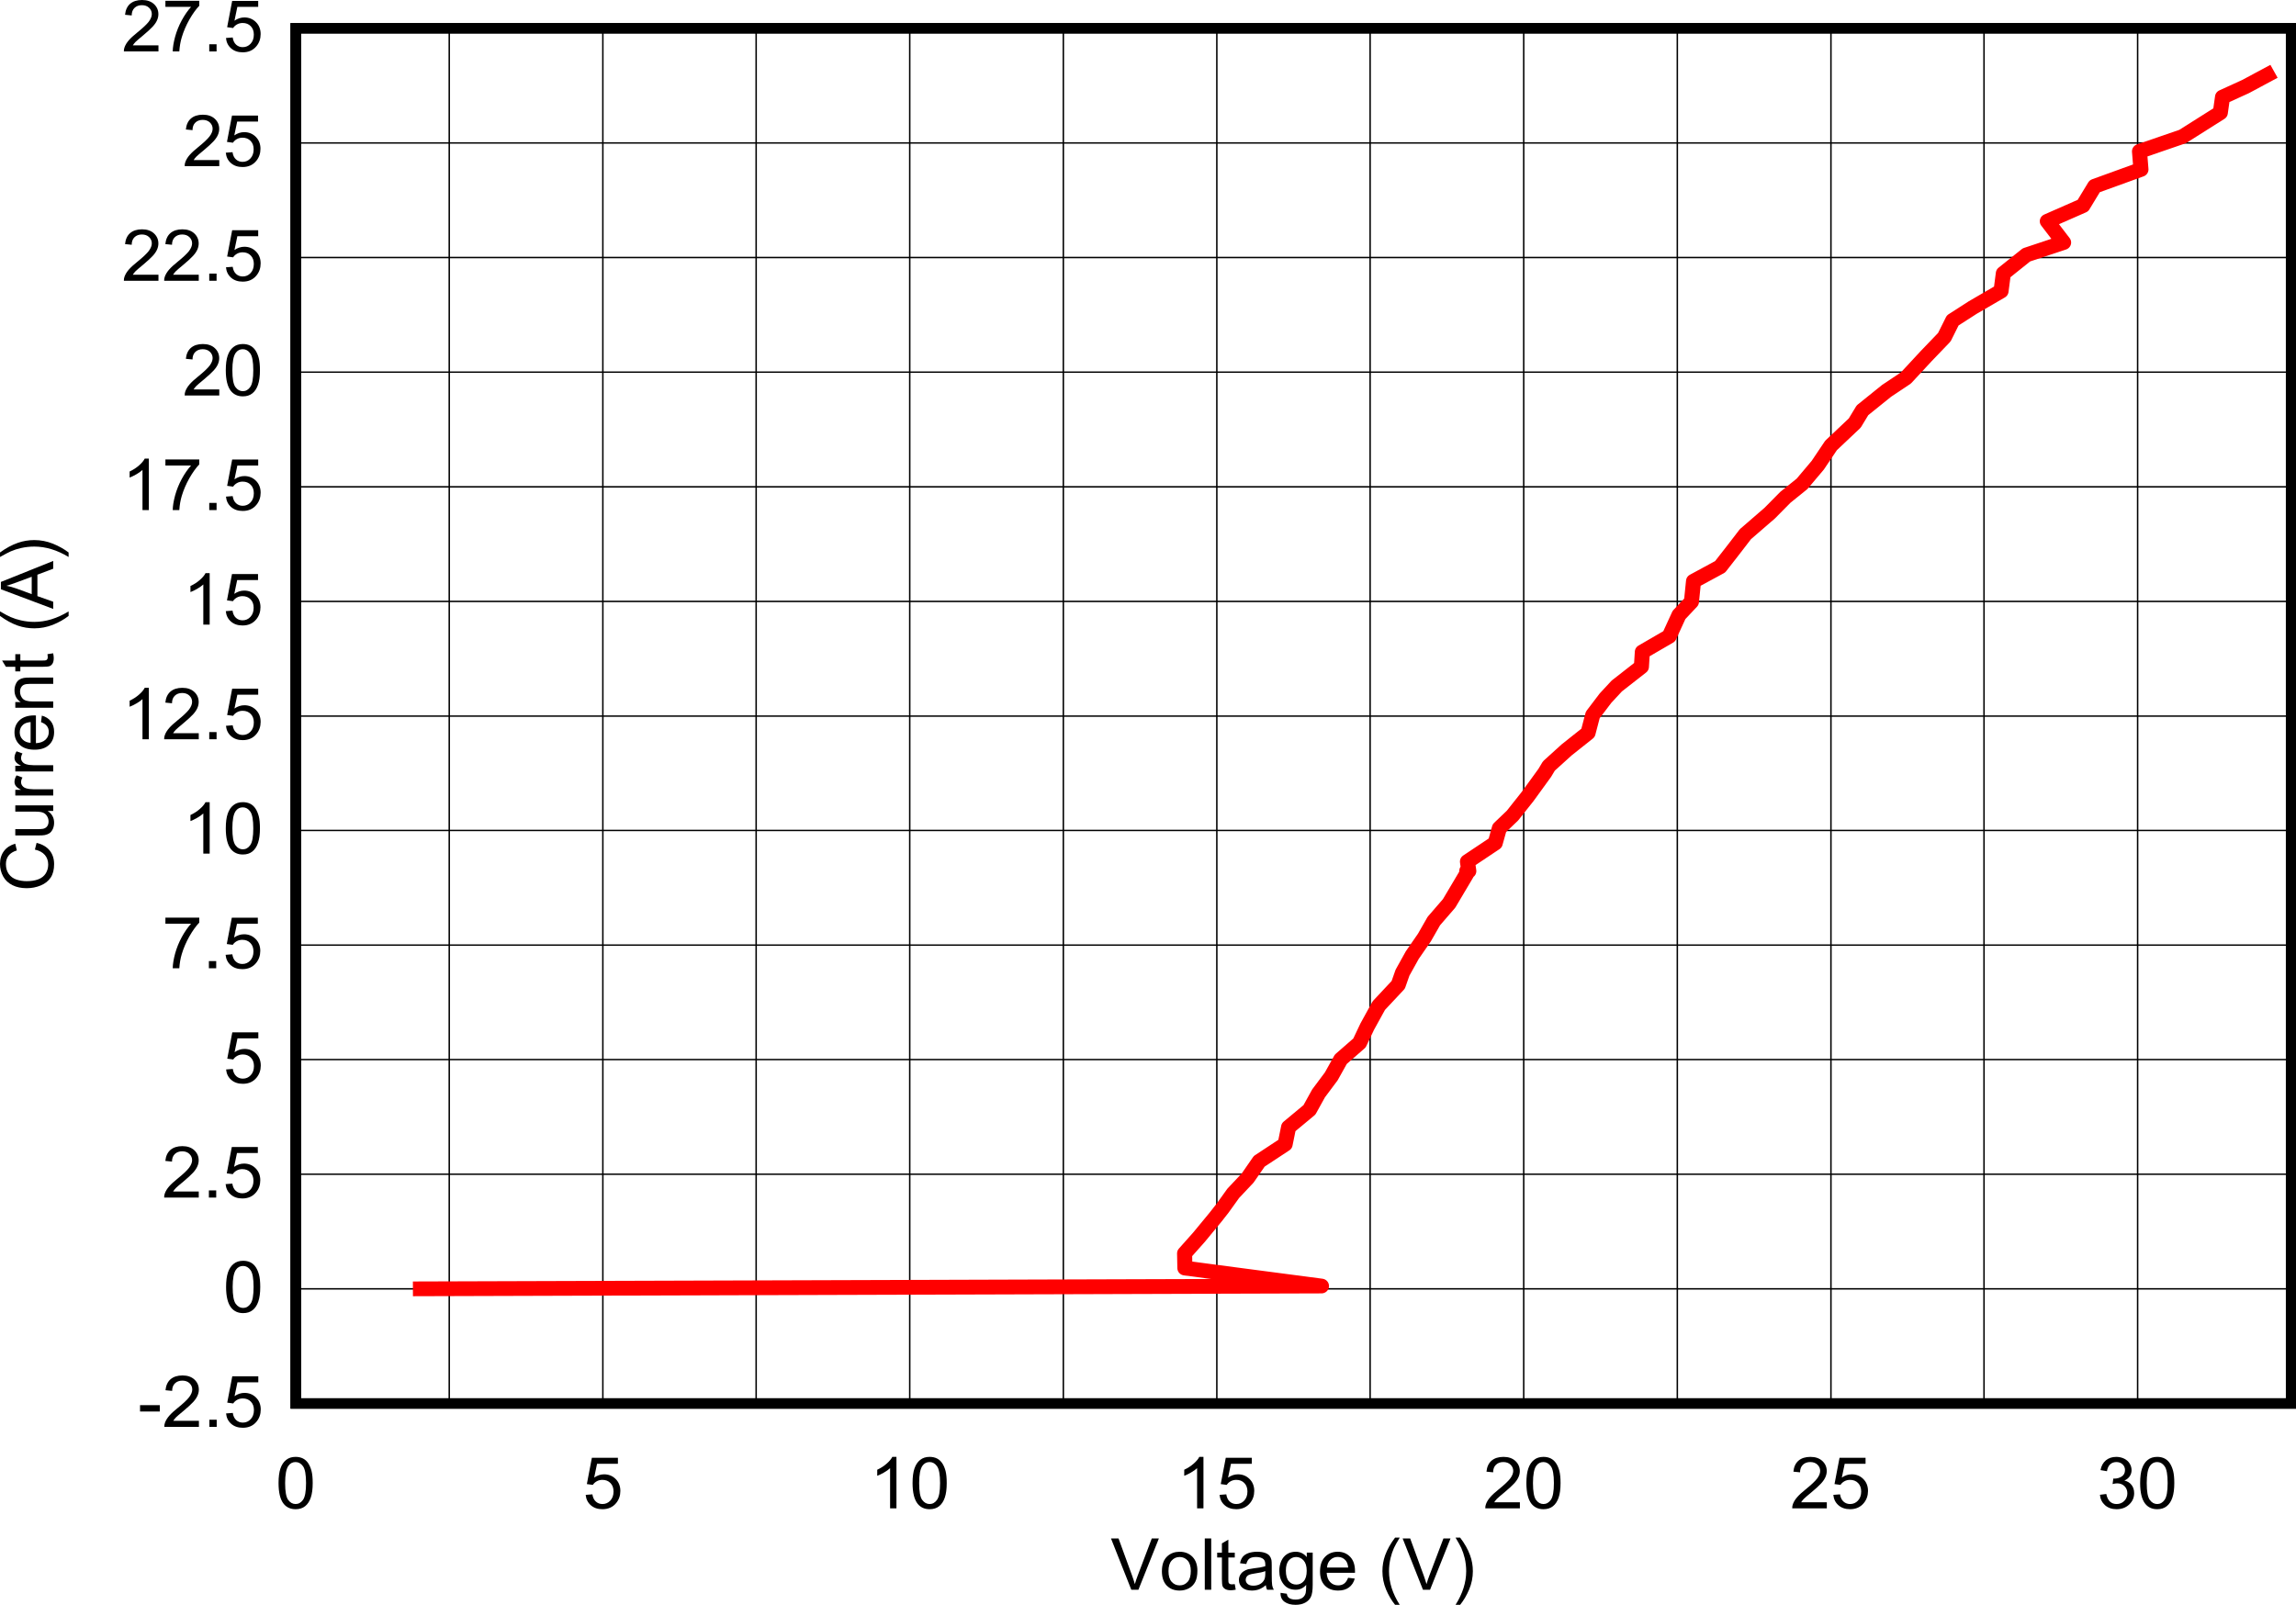 <?xml version="1.0" encoding="UTF-8" standalone="no"?>
<svg
   xmlns:dc="http://purl.org/dc/elements/1.1/"
   xmlns:cc="http://creativecommons.org/ns#"
   xmlns:rdf="http://www.w3.org/1999/02/22-rdf-syntax-ns#"
   xmlns:svg="http://www.w3.org/2000/svg"
   xmlns="http://www.w3.org/2000/svg"
   xmlns:xlink="http://www.w3.org/1999/xlink"
   xmlns:sodipodi="http://sodipodi.sourceforge.net/DTD/sodipodi-0.dtd"
   xmlns:inkscape="http://www.inkscape.org/namespaces/inkscape"
   sodipodi:docname="Plot3.pdf"
   id="svg357"
   version="1.2"
   viewBox="0 0 485.272 339.265"
   height="339.265pt"
   width="485.272pt">
  <sodipodi:namedview
     id="namedview359"
     inkscape:window-height="480"
     inkscape:window-width="640"
     inkscape:pageshadow="2"
     inkscape:pageopacity="0"
     guidetolerance="10"
     gridtolerance="10"
     objecttolerance="10"
     borderopacity="1"
     bordercolor="#666666"
     pagecolor="#ffffff" />
  <defs
     id="defs94">
    <g
       id="g92">
      <symbol
         id="glyph0-0"
         overflow="visible">
        <path
           inkscape:connector-curvature="0"
           id="path2"
           d="M 1.938,0 V -9.469 H 9.656 V 0 Z m 0.234,-0.234 h 7.25 V -9.219 h -7.25 z m 0,0"
           style="stroke:none" />
      </symbol>
      <symbol
         id="glyph0-1"
         overflow="visible">
        <path
           inkscape:connector-curvature="0"
           id="path5"
           d="M 4.359,0 0.062,-10.844 h 1.594 l 2.875,7.875 c 0.227,0.637 0.422,1.23 0.578,1.781 0.164,-0.59 0.363,-1.188 0.594,-1.781 l 2.984,-7.875 h 1.5 L 5.859,0 Z m 0,0"
           style="stroke:none" />
      </symbol>
      <symbol
         id="glyph0-2"
         overflow="visible">
        <path
           inkscape:connector-curvature="0"
           id="path8"
           d="m 0.516,-3.922 c 0,-1.457 0.41,-2.535 1.234,-3.234 0.684,-0.582 1.523,-0.875 2.516,-0.875 1.102,0 2.004,0.355 2.703,1.062 0.695,0.711 1.047,1.691 1.047,2.938 0,1.012 -0.16,1.809 -0.469,2.391 -0.305,0.574 -0.754,1.023 -1.344,1.344 -0.594,0.309 -1.242,0.469 -1.938,0.469 -1.117,0 -2.023,-0.348 -2.719,-1.047 -0.688,-0.707 -1.031,-1.723 -1.031,-3.047 z m 1.391,0 c 0,1 0.223,1.754 0.672,2.25 0.445,0.5 1.008,0.75 1.688,0.75 0.676,0 1.238,-0.25 1.688,-0.75 C 6.398,-2.168 6.625,-2.938 6.625,-3.969 c 0,-0.965 -0.227,-1.703 -0.672,-2.203 -0.449,-0.496 -1.012,-0.75 -1.688,-0.75 -0.68,0 -1.242,0.254 -1.688,0.75 -0.449,0.492 -0.672,1.242 -0.672,2.25 z m 0,0"
           style="stroke:none" />
      </symbol>
      <symbol
         id="glyph0-3"
         overflow="visible">
        <path
           inkscape:connector-curvature="0"
           id="path11"
           d="M 0.984,0 V -10.844 H 2.344 V 0 Z m 0,0"
           style="stroke:none" />
      </symbol>
      <symbol
         id="glyph0-4"
         overflow="visible">
        <path
           inkscape:connector-curvature="0"
           id="path14"
           d="M 3.984,-1.188 4.188,-0.016 c -0.387,0.082 -0.73,0.125 -1.031,0.125 C 2.664,0.109 2.277,0.027 2,-0.125 1.727,-0.277 1.535,-0.477 1.422,-0.719 1.316,-0.965 1.266,-1.492 1.266,-2.297 V -6.812 h -1 v -1.031 h 1 V -9.797 L 2.625,-10.594 v 2.75 H 3.984 V -6.812 H 2.625 v 4.594 c 0,0.375 0.02,0.621 0.062,0.734 0.051,0.105 0.129,0.191 0.234,0.25 0.113,0.062 0.27,0.094 0.469,0.094 0.145,0 0.344,-0.016 0.594,-0.047 z m 0,0"
           style="stroke:none" />
      </symbol>
      <symbol
         id="glyph0-5"
         overflow="visible">
        <path
           inkscape:connector-curvature="0"
           id="path17"
           d="m 6.25,-0.969 c -0.5,0.418 -0.988,0.715 -1.453,0.891 -0.469,0.164 -0.973,0.25 -1.5,0.25 -0.875,0 -1.555,-0.207 -2.031,-0.625 C 0.797,-0.879 0.562,-1.414 0.562,-2.062 c 0,-0.383 0.086,-0.734 0.266,-1.047 C 1.004,-3.43 1.238,-3.688 1.531,-3.875 1.82,-4.07 2.145,-4.223 2.5,-4.328 2.77,-4.387 3.176,-4.457 3.719,-4.531 c 1.09,-0.121 1.898,-0.273 2.422,-0.453 0,-0.176 0,-0.289 0,-0.344 C 6.141,-5.867 6.008,-6.25 5.75,-6.469 5.406,-6.77 4.887,-6.922 4.203,-6.922 c -0.637,0 -1.105,0.113 -1.406,0.328 C 2.492,-6.375 2.27,-5.988 2.125,-5.438 L 0.797,-5.609 C 0.91,-6.168 1.102,-6.617 1.375,-6.953 1.652,-7.293 2.055,-7.562 2.578,-7.75 3.105,-7.934 3.719,-8.031 4.406,-8.031 c 0.684,0 1.242,0.082 1.672,0.234 0.426,0.156 0.738,0.355 0.938,0.594 0.195,0.242 0.336,0.543 0.422,0.906 C 7.477,-6.066 7.5,-5.652 7.5,-5.062 v 1.766 c 0,1.242 0.031,2.027 0.094,2.359 C 7.652,-0.613 7.77,-0.301 7.938,0 H 6.516 C 6.379,-0.27 6.289,-0.594 6.25,-0.969 Z M 6.141,-3.938 c -0.5,0.199 -1.242,0.367 -2.219,0.5 -0.562,0.086 -0.961,0.176 -1.188,0.266 -0.23,0.094 -0.414,0.242 -0.547,0.438 -0.125,0.188 -0.188,0.398 -0.188,0.625 0,0.355 0.133,0.652 0.406,0.891 0.277,0.242 0.688,0.359 1.219,0.359 0.52,0 0.984,-0.109 1.391,-0.328 0.402,-0.227 0.707,-0.539 0.906,-0.938 0.145,-0.301 0.219,-0.742 0.219,-1.328 z m 0,0"
           style="stroke:none" />
      </symbol>
      <symbol
         id="glyph0-6"
         overflow="visible">
        <path
           inkscape:connector-curvature="0"
           id="path20"
           d="m 0.766,0.656 1.328,0.188 c 0.051,0.395 0.203,0.688 0.453,0.875 0.34,0.238 0.805,0.359 1.391,0.359 0.621,0 1.109,-0.129 1.453,-0.375 C 5.73,1.461 5.961,1.121 6.078,0.688 6.148,0.414 6.188,-0.156 6.188,-1.031 5.594,-0.344 4.852,0 3.969,0 2.863,0 2.008,-0.391 1.406,-1.172 0.801,-1.949 0.5,-2.883 0.5,-3.969 c 0,-0.746 0.133,-1.441 0.406,-2.078 0.277,-0.633 0.68,-1.125 1.203,-1.469 0.527,-0.34 1.148,-0.516 1.859,-0.516 0.945,0 1.727,0.379 2.344,1.125 v -0.938 h 1.25 v 6.781 c 0,1.215 -0.133,2.082 -0.391,2.594 C 6.922,2.039 6.52,2.441 5.969,2.734 5.414,3.035 4.738,3.188 3.938,3.188 2.977,3.188 2.199,2.973 1.609,2.547 1.023,2.129 0.742,1.496 0.766,0.656 Z m 1.125,-4.719 c 0,1.031 0.207,1.789 0.625,2.266 0.414,0.469 0.941,0.703 1.578,0.703 0.621,0 1.145,-0.234 1.562,-0.703 0.426,-0.477 0.641,-1.219 0.641,-2.219 0,-0.965 -0.223,-1.691 -0.656,-2.172 -0.438,-0.488 -0.965,-0.734 -1.578,-0.734 -0.605,0 -1.121,0.242 -1.547,0.719 -0.418,0.48 -0.625,1.195 -0.625,2.141 z m 0,0"
           style="stroke:none" />
      </symbol>
      <symbol
         id="glyph0-7"
         overflow="visible">
        <path
           inkscape:connector-curvature="0"
           id="path23"
           d="m 6.5,-2.531 1.406,0.172 c -0.219,0.805 -0.633,1.43 -1.234,1.875 -0.594,0.438 -1.355,0.656 -2.281,0.656 -1.18,0 -2.113,-0.348 -2.797,-1.047 -0.688,-0.707 -1.031,-1.703 -1.031,-2.984 0,-1.32 0.348,-2.348 1.047,-3.078 0.695,-0.727 1.598,-1.094 2.703,-1.094 1.07,0 1.945,0.363 2.625,1.078 0.676,0.711 1.016,1.715 1.016,3.016 0,0.074 0,0.195 0,0.359 H 1.969 c 0.051,0.855 0.301,1.512 0.75,1.969 0.445,0.461 1.004,0.688 1.672,0.688 0.496,0 0.922,-0.125 1.266,-0.375 C 6.008,-1.555 6.289,-1.969 6.5,-2.531 Z M 2.047,-4.688 h 4.469 C 6.453,-5.34 6.277,-5.836 6,-6.172 5.57,-6.68 5.012,-6.938 4.328,-6.938 c -0.625,0 -1.152,0.211 -1.578,0.625 -0.43,0.406 -0.664,0.949 -0.703,1.625 z m 0,0"
           style="stroke:none" />
      </symbol>
      <symbol
         id="glyph0-8"
         overflow="visible">
        <path
           inkscape:connector-curvature="0"
           id="path26"
           d=""
           style="stroke:none" />
      </symbol>
      <symbol
         id="glyph0-9"
         overflow="visible">
        <path
           inkscape:connector-curvature="0"
           id="path29"
           d="M 3.609,3.188 C 2.859,2.258 2.223,1.176 1.703,-0.062 1.191,-1.301 0.938,-2.586 0.938,-3.922 c 0,-1.176 0.191,-2.301 0.578,-3.375 0.457,-1.246 1.156,-2.488 2.094,-3.719 H 4.594 c -0.617,1.023 -1.023,1.754 -1.219,2.188 -0.305,0.68 -0.543,1.387 -0.719,2.125 -0.219,0.93 -0.328,1.855 -0.328,2.781 0,2.375 0.754,4.742 2.266,7.109 z m 0,0"
           style="stroke:none" />
      </symbol>
      <symbol
         id="glyph0-10"
         overflow="visible">
        <path
           inkscape:connector-curvature="0"
           id="path32"
           d="M 1.906,3.188 H 0.938 c 1.496,-2.367 2.25,-4.734 2.25,-7.109 0,-0.926 -0.105,-1.844 -0.312,-2.75 C 2.695,-7.41 2.457,-8.125 2.156,-8.812 1.957,-9.246 1.551,-9.984 0.938,-11.016 h 0.969 c 0.945,1.23 1.645,2.473 2.094,3.719 0.395,1.074 0.594,2.199 0.594,3.375 0,1.336 -0.262,2.621 -0.781,3.859 -0.523,1.238 -1.16,2.32 -1.906,3.25 z m 0,0"
           style="stroke:none" />
      </symbol>
      <symbol
         id="glyph0-11"
         overflow="visible">
        <path
           inkscape:connector-curvature="0"
           id="path35"
           d="m 0.641,-5.344 c 0,-1.277 0.133,-2.312 0.406,-3.094 0.27,-0.777 0.672,-1.379 1.203,-1.797 0.527,-0.426 1.195,-0.641 2,-0.641 0.59,0 1.113,0.117 1.562,0.344 0.445,0.23 0.816,0.57 1.109,1.016 0.289,0.438 0.52,0.977 0.688,1.609 0.164,0.637 0.25,1.492 0.25,2.562 0,1.273 -0.137,2.301 -0.406,3.078 -0.262,0.781 -0.66,1.387 -1.188,1.812 C 5.734,-0.023 5.059,0.188 4.25,0.188 c -1.062,0 -1.902,-0.375 -2.516,-1.125 -0.73,-0.902 -1.094,-2.375 -1.094,-4.406 z m 1.391,0 c 0,1.781 0.211,2.973 0.641,3.562 0.426,0.586 0.953,0.875 1.578,0.875 0.621,0 1.145,-0.297 1.562,-0.891 0.426,-0.59 0.641,-1.773 0.641,-3.547 0,-1.777 -0.215,-2.961 -0.641,-3.547 C 5.395,-9.48 4.867,-9.781 4.234,-9.781 c -0.625,0 -1.129,0.262 -1.5,0.781 -0.469,0.656 -0.703,1.879 -0.703,3.656 z m 0,0"
           style="stroke:none" />
      </symbol>
      <symbol
         id="glyph0-12"
         overflow="visible">
        <path
           inkscape:connector-curvature="0"
           id="path38"
           d="M 0.641,-2.844 2.062,-2.953 c 0.102,0.68 0.348,1.191 0.734,1.531 0.383,0.344 0.848,0.516 1.391,0.516 0.652,0 1.207,-0.238 1.656,-0.719 0.457,-0.488 0.688,-1.133 0.688,-1.938 0,-0.746 -0.223,-1.344 -0.656,-1.781 -0.43,-0.445 -0.996,-0.672 -1.703,-0.672 -0.438,0 -0.836,0.102 -1.188,0.297 -0.355,0.199 -0.633,0.457 -0.828,0.766 L 0.891,-5.125 l 1.062,-5.562 h 5.5 v 1.266 H 3.047 L 2.438,-6.5 c 0.664,-0.457 1.363,-0.688 2.094,-0.688 0.965,0 1.781,0.332 2.438,0.984 0.664,0.656 1,1.504 1,2.531 0,0.98 -0.293,1.832 -0.875,2.547 -0.711,0.875 -1.68,1.312 -2.906,1.312 -1,0 -1.82,-0.273 -2.453,-0.828 C 1.098,-1.191 0.73,-1.926 0.641,-2.844 Z m 0,0"
           style="stroke:none" />
      </symbol>
      <symbol
         id="glyph0-13"
         overflow="visible">
        <path
           inkscape:connector-curvature="0"
           id="path41"
           d="M 5.75,0 H 4.406 V -8.484 C 4.07,-8.172 3.637,-7.863 3.109,-7.562 2.578,-7.258 2.102,-7.027 1.688,-6.875 V -8.156 C 2.445,-8.508 3.109,-8.938 3.672,-9.438 4.242,-9.934 4.645,-10.414 4.875,-10.875 H 5.75 Z m 0,0"
           style="stroke:none" />
      </symbol>
      <symbol
         id="glyph0-14"
         overflow="visible">
        <path
           inkscape:connector-curvature="0"
           id="path44"
           d="M 7.781,-1.281 V 0 H 0.469 C 0.457,-0.32 0.508,-0.629 0.625,-0.922 0.809,-1.41 1.109,-1.891 1.516,-2.359 1.93,-2.836 2.523,-3.383 3.297,-4 4.492,-4.965 5.305,-5.734 5.734,-6.297 6.16,-6.867 6.375,-7.406 6.375,-7.906 6.375,-8.426 6.18,-8.867 5.797,-9.234 5.41,-9.598 4.902,-9.781 4.281,-9.781 c -0.648,0 -1.168,0.195 -1.562,0.578 C 2.32,-8.816 2.125,-8.285 2.125,-7.609 L 0.719,-7.75 C 0.82,-8.77 1.18,-9.547 1.797,-10.078 2.418,-10.605 3.258,-10.875 4.312,-10.875 c 1.059,0 1.898,0.289 2.516,0.859 0.621,0.574 0.938,1.289 0.938,2.141 0,0.438 -0.098,0.867 -0.281,1.281 -0.18,0.418 -0.48,0.863 -0.906,1.328 C 6.16,-4.805 5.465,-4.168 4.5,-3.359 3.688,-2.691 3.16,-2.238 2.922,-2 c -0.23,0.242 -0.418,0.48 -0.562,0.719 z m 0,0"
           style="stroke:none" />
      </symbol>
      <symbol
         id="glyph0-15"
         overflow="visible">
        <path
           inkscape:connector-curvature="0"
           id="path47"
           d="M 0.656,-2.859 2,-3.031 c 0.152,0.75 0.422,1.293 0.797,1.625 0.371,0.336 0.832,0.5 1.375,0.5 0.633,0 1.172,-0.211 1.609,-0.641 0.445,-0.434 0.672,-0.977 0.672,-1.625 0,-0.613 -0.207,-1.117 -0.609,-1.516 -0.406,-0.395 -0.93,-0.594 -1.562,-0.594 -0.25,0 -0.57,0.055 -0.953,0.156 l 0.156,-1.172 c 0.082,0.012 0.156,0.016 0.219,0.016 0.57,0 1.086,-0.145 1.547,-0.438 0.465,-0.301 0.703,-0.758 0.703,-1.375 0,-0.488 -0.176,-0.891 -0.516,-1.203 C 5.102,-9.617 4.668,-9.781 4.141,-9.781 c -0.531,0 -0.977,0.164 -1.328,0.484 -0.344,0.324 -0.57,0.809 -0.672,1.453 L 0.781,-8.078 c 0.164,-0.883 0.539,-1.57 1.125,-2.062 0.59,-0.488 1.328,-0.734 2.203,-0.734 0.602,0 1.16,0.129 1.672,0.375 0.508,0.25 0.895,0.598 1.156,1.031 0.27,0.438 0.406,0.91 0.406,1.406 0,0.469 -0.133,0.898 -0.391,1.281 -0.25,0.387 -0.629,0.691 -1.125,0.906 0.652,0.156 1.16,0.473 1.516,0.938 0.363,0.461 0.547,1.039 0.547,1.734 0,0.949 -0.355,1.754 -1.062,2.406 C 6.129,-0.141 5.242,0.188 4.172,0.188 3.191,0.188 2.379,-0.094 1.734,-0.656 1.098,-1.227 0.738,-1.961 0.656,-2.859 Z m 0,0"
           style="stroke:none" />
      </symbol>
      <symbol
         id="glyph0-16"
         overflow="visible">
        <path
           inkscape:connector-curvature="0"
           id="path50"
           d="M 0.484,-3.25 V -4.594 H 4.656 V -3.25 Z m 0,0"
           style="stroke:none" />
      </symbol>
      <symbol
         id="glyph0-17"
         overflow="visible">
        <path
           inkscape:connector-curvature="0"
           id="path53"
           d="M 1.406,0 V -1.516 H 2.953 V 0 Z m 0,0"
           style="stroke:none" />
      </symbol>
      <symbol
         id="glyph0-18"
         overflow="visible">
        <path
           inkscape:connector-curvature="0"
           id="path56"
           d="m 0.734,-9.422 v -1.281 h 7.156 v 1.047 c -0.699,0.73 -1.398,1.707 -2.094,2.922 -0.688,1.219 -1.227,2.473 -1.609,3.75 C 3.914,-2.078 3.742,-1.082 3.672,0 H 2.281 c 0.008,-0.852 0.176,-1.883 0.5,-3.094 0.332,-1.207 0.801,-2.367 1.406,-3.484 0.613,-1.121 1.27,-2.07 1.969,-2.844 z m 0,0"
           style="stroke:none" />
      </symbol>
      <symbol
         id="glyph1-0"
         overflow="visible">
        <path
           inkscape:connector-curvature="0"
           id="path59"
           d="M 0,-1.891 H -9.656 V -9.469 H 0 Z M -0.234,-2.125 v -7.094 h -9.188 V -2.125 Z m 0,0"
           style="stroke:none" />
      </symbol>
      <symbol
         id="glyph1-1"
         overflow="visible">
        <path
           inkscape:connector-curvature="0"
           id="path62"
           d="m -3.875,-8.906 0.359,-1.422 c 1.211,0.293 2.133,0.832 2.766,1.609 0.625,0.781 0.938,1.742 0.938,2.875 0,1.168 -0.238,2.117 -0.719,2.844 -0.488,0.73 -1.191,1.289 -2.109,1.672 C -3.566,-0.941 -4.555,-0.75 -5.609,-0.75 -6.762,-0.75 -7.77,-0.961 -8.625,-1.391 -9.488,-1.824 -10.141,-2.441 -10.578,-3.234 -11.023,-4.035 -11.25,-4.914 -11.25,-5.875 c 0,-1.082 0.285,-1.992 0.844,-2.734 0.562,-0.738 1.355,-1.254 2.375,-1.547 l 0.344,1.422 c -0.801,0.25 -1.383,0.617 -1.75,1.094 C -9.809,-7.16 -10,-6.559 -10,-5.844 c 0,0.836 0.207,1.535 0.609,2.094 0.406,0.562 0.957,0.961 1.641,1.188 0.688,0.219 1.398,0.328 2.125,0.328 0.949,0 1.773,-0.129 2.469,-0.391 0.699,-0.27 1.227,-0.688 1.578,-1.25 0.344,-0.57 0.516,-1.191 0.516,-1.859 0,-0.801 -0.234,-1.477 -0.703,-2.031 C -2.242,-8.324 -2.945,-8.707 -3.875,-8.906 Z m 0,0"
           style="stroke:none" />
      </symbol>
      <symbol
         id="glyph1-2"
         overflow="visible">
        <path
           inkscape:connector-curvature="0"
           id="path65"
           d="m 0,-6.141 h -1.172 c 0.906,0.605 1.359,1.434 1.359,2.484 0,0.469 -0.09,0.91 -0.266,1.312 -0.184,0.398 -0.414,0.695 -0.688,0.891 -0.277,0.188 -0.617,0.324 -1.016,0.406 -0.27,0.055 -0.691,0.078 -1.266,0.078 h -4.969 V -2.297 H -3.562 c 0.711,0 1.184,-0.023 1.422,-0.078 0.367,-0.082 0.652,-0.258 0.859,-0.531 0.199,-0.27 0.297,-0.609 0.297,-1.016 0,-0.395 -0.102,-0.766 -0.312,-1.109 -0.207,-0.352 -0.488,-0.602 -0.844,-0.75 C -2.504,-5.926 -3.031,-6 -3.719,-6 H -8.016 V -7.328 H 0 Z m 0,0"
           style="stroke:none" />
      </symbol>
      <symbol
         id="glyph1-3"
         overflow="visible">
        <path
           inkscape:connector-curvature="0"
           id="path68"
           d="M 0,-0.984 H -8.016 V -2.188 h 1.219 c -0.57,-0.301 -0.945,-0.582 -1.125,-0.844 C -8.098,-3.289 -8.188,-3.57 -8.188,-3.875 c 0,-0.445 0.148,-0.906 0.438,-1.375 l 1.25,0.453 c -0.195,0.336 -0.297,0.664 -0.297,0.984 0,0.293 0.098,0.555 0.281,0.781 0.18,0.23 0.426,0.398 0.734,0.5 0.48,0.148 1.012,0.219 1.594,0.219 H 0 Z m 0,0"
           style="stroke:none" />
      </symbol>
      <symbol
         id="glyph1-4"
         overflow="visible">
        <path
           inkscape:connector-curvature="0"
           id="path71"
           d="M -2.578,-6.375 -2.406,-7.75 c 0.824,0.219 1.465,0.629 1.922,1.219 0.449,0.586 0.672,1.332 0.672,2.234 0,1.148 -0.359,2.059 -1.078,2.734 -0.727,0.68 -1.742,1.016 -3.047,1.016 -1.34,0 -2.383,-0.336 -3.125,-1.016 -0.746,-0.684 -1.125,-1.57 -1.125,-2.656 0,-1.051 0.367,-1.91 1.094,-2.578 0.73,-0.664 1.758,-1 3.078,-1 0.074,0 0.195,0.008 0.359,0.016 v 5.859 c 0.875,-0.051 1.551,-0.297 2.016,-0.734 0.469,-0.434 0.703,-0.984 0.703,-1.641 0,-0.488 -0.129,-0.906 -0.391,-1.25 -0.258,-0.34 -0.676,-0.617 -1.25,-0.828 z M -4.781,-2 v -4.391 c -0.664,0.062 -1.172,0.23 -1.516,0.5 -0.52,0.43 -0.781,0.98 -0.781,1.656 0,0.617 0.211,1.133 0.625,1.547 0.418,0.418 0.977,0.648 1.672,0.688 z m 0,0"
           style="stroke:none" />
      </symbol>
      <symbol
         id="glyph1-5"
         overflow="visible">
        <path
           inkscape:connector-curvature="0"
           id="path74"
           d="M 0,-1 H -8.016 V -2.203 H -6.875 c -0.871,-0.57 -1.312,-1.398 -1.312,-2.484 0,-0.477 0.09,-0.914 0.266,-1.312 0.168,-0.395 0.395,-0.691 0.672,-0.891 0.281,-0.195 0.617,-0.332 1,-0.406 C -6,-7.348 -5.555,-7.375 -4.922,-7.375 H 0 v 1.328 h -4.875 c -0.551,0 -0.961,0.055 -1.234,0.156 -0.277,0.105 -0.5,0.289 -0.656,0.547 -0.164,0.262 -0.25,0.574 -0.25,0.938 0,0.562 0.184,1.055 0.547,1.469 0.367,0.406 1.066,0.609 2.094,0.609 H 0 Z m 0,0"
           style="stroke:none" />
      </symbol>
      <symbol
         id="glyph1-6"
         overflow="visible">
        <path
           inkscape:connector-curvature="0"
           id="path77"
           d="m -1.219,-3.906 1.203,-0.188 c 0.082,0.375 0.125,0.711 0.125,1 0,0.492 -0.082,0.871 -0.234,1.141 -0.152,0.262 -0.359,0.449 -0.609,0.562 -0.258,0.105 -0.797,0.156 -1.609,0.156 h -4.609 v 0.969 h -1.062 v -0.969 H -10 L -10.812,-2.562 h 2.797 v -1.344 h 1.062 v 1.344 h 4.688 c 0.387,0 0.637,-0.02 0.75,-0.062 0.105,-0.051 0.195,-0.129 0.266,-0.234 0.062,-0.113 0.094,-0.266 0.094,-0.453 0,-0.152 -0.02,-0.352 -0.062,-0.594 z m 0,0"
           style="stroke:none" />
      </symbol>
      <symbol
         id="glyph1-7"
         overflow="visible">
        <path
           inkscape:connector-curvature="0"
           id="path80"
           d=""
           style="stroke:none" />
      </symbol>
      <symbol
         id="glyph1-8"
         overflow="visible">
        <path
           inkscape:connector-curvature="0"
           id="path83"
           d="m 3.25,-3.547 c -0.949,0.742 -2.055,1.367 -3.312,1.875 -1.27,0.5 -2.582,0.75 -3.938,0.75 -1.195,0 -2.348,-0.188 -3.453,-0.562 -1.27,-0.445 -2.535,-1.133 -3.797,-2.062 V -4.5 c 1.043,0.605 1.789,1.004 2.234,1.188 0.699,0.305 1.426,0.539 2.172,0.703 0.949,0.219 1.898,0.328 2.844,0.328 2.418,0 4.832,-0.738 7.25,-2.219 z m 0,0"
           style="stroke:none" />
      </symbol>
      <symbol
         id="glyph1-9"
         overflow="visible">
        <path
           inkscape:connector-curvature="0"
           id="path86"
           d="m 0,0.016 -11.062,-4.156 V -5.688 L 0,-10.125 v 1.641 L -3.344,-7.219 V -2.688 L 0,-1.5 Z m -4.547,-3.125 V -6.781 l -3.062,1.141 c -0.926,0.344 -1.691,0.602 -2.297,0.766 0.719,0.137 1.43,0.332 2.125,0.578 z m 0,0"
           style="stroke:none" />
      </symbol>
      <symbol
         id="glyph1-10"
         overflow="visible">
        <path
           inkscape:connector-curvature="0"
           id="path89"
           d="m 3.25,-1.875 v 0.953 C 0.832,-2.387 -1.582,-3.125 -4,-3.125 c -0.945,0 -1.883,0.105 -2.812,0.312 -0.758,0.168 -1.484,0.402 -2.172,0.703 -0.457,0.199 -1.211,0.598 -2.266,1.188 V -1.875 c 1.262,-0.926 2.527,-1.609 3.797,-2.047 C -6.348,-4.305 -5.195,-4.5 -4,-4.5 c 1.355,0 2.668,0.258 3.938,0.766 1.258,0.512 2.363,1.133 3.312,1.859 z m 0,0"
           style="stroke:none" />
      </symbol>
    </g>
  </defs>
  <g
     transform="translate(-61.263,-73.29)"
     id="surface1">
    <g
       id="g102"
       style="fill:#000000;fill-opacity:1">
      <use
         height="100%"
         width="100%"
         id="use96"
         y="409.367"
         x="296.013"
         xlink:href="#glyph0-1" />
      <use
         height="100%"
         width="100%"
         id="use98"
         y="409.367"
         x="306.322"
         xlink:href="#glyph0-2" />
      <use
         height="100%"
         width="100%"
         id="use100"
         y="409.367"
         x="314.916"
         xlink:href="#glyph0-3" />
    </g>
    <g
       id="g110"
       style="fill:#000000;fill-opacity:1">
      <use
         height="100%"
         width="100%"
         id="use104"
         y="409.367"
         x="318.255"
         xlink:href="#glyph0-4" />
      <use
         height="100%"
         width="100%"
         id="use106"
         y="409.367"
         x="322.552"
         xlink:href="#glyph0-5" />
      <use
         height="100%"
         width="100%"
         id="use108"
         y="409.367"
         x="331.146"
         xlink:href="#glyph0-6" />
    </g>
    <g
       id="g114"
       style="fill:#000000;fill-opacity:1">
      <use
         height="100%"
         width="100%"
         id="use112"
         y="409.367"
         x="339.694"
         xlink:href="#glyph0-7" />
    </g>
    <g
       id="g124"
       style="fill:#000000;fill-opacity:1">
      <use
         height="100%"
         width="100%"
         id="use116"
         y="409.367"
         x="348.211"
         xlink:href="#glyph0-8" />
      <use
         height="100%"
         width="100%"
         id="use118"
         y="409.367"
         x="352.508"
         xlink:href="#glyph0-9" />
      <use
         height="100%"
         width="100%"
         id="use120"
         y="409.367"
         x="357.655"
         xlink:href="#glyph0-1" />
      <use
         height="100%"
         width="100%"
         id="use122"
         y="409.367"
         x="367.965"
         xlink:href="#glyph0-10" />
    </g>
    <g
       id="g132"
       style="fill:#000000;fill-opacity:1">
      <use
         height="100%"
         width="100%"
         id="use126"
         y="261.805"
         x="72.513"
         xlink:href="#glyph1-1" />
      <use
         height="100%"
         width="100%"
         id="use128"
         y="250.873"
         x="72.513"
         xlink:href="#glyph1-2" />
      <use
         height="100%"
         width="100%"
         id="use130"
         y="242.455"
         x="72.513"
         xlink:href="#glyph1-3" />
    </g>
    <g
       id="g144"
       style="fill:#000000;fill-opacity:1">
      <use
         height="100%"
         width="100%"
         id="use134"
         y="237.368"
         x="72.513"
         xlink:href="#glyph1-3" />
      <use
         height="100%"
         width="100%"
         id="use136"
         y="232.326"
         x="72.513"
         xlink:href="#glyph1-4" />
      <use
         height="100%"
         width="100%"
         id="use138"
         y="223.908"
         x="72.513"
         xlink:href="#glyph1-5" />
      <use
         height="100%"
         width="100%"
         id="use140"
         y="215.49"
         x="72.513"
         xlink:href="#glyph1-6" />
      <use
         height="100%"
         width="100%"
         id="use142"
         y="211.281"
         x="72.513"
         xlink:href="#glyph1-7" />
    </g>
    <g
       id="g150"
       style="fill:#000000;fill-opacity:1">
      <use
         height="100%"
         width="100%"
         id="use146"
         y="207.042"
         x="72.513"
         xlink:href="#glyph1-8" />
      <use
         height="100%"
         width="100%"
         id="use148"
         y="202"
         x="72.513"
         xlink:href="#glyph1-9" />
    </g>
    <g
       id="g154"
       style="fill:#000000;fill-opacity:1">
      <use
         height="100%"
         width="100%"
         id="use152"
         y="191.962"
         x="72.513"
         xlink:href="#glyph1-10" />
    </g>
    <path
       inkscape:connector-curvature="0"
       id="path156"
       transform="matrix(2.207,5.72216e-8,0,-2.161,51.4,420.68)"
       d="m 32.798,23.456 191.09,5e-6 V 157.987 H 32.798 Z m 0,0"
       style="fill:none;stroke:#000000;stroke-width:1.02;stroke-linecap:round;stroke-linejoin:miter;stroke-miterlimit:10;stroke-opacity:1" />
    <g
       id="g160"
       style="fill:#000000;fill-opacity:1">
      <use
         height="100%"
         width="100%"
         id="use158"
         y="392.153"
         x="119.495"
         xlink:href="#glyph0-11" />
    </g>
    <path
       inkscape:connector-curvature="0"
       id="path162"
       transform="matrix(2.207,5.72216e-8,0,-2.161,51.4,420.68)"
       d="M 47.492,157.99 V 23.427"
       style="fill:none;stroke:#000000;stroke-width:0.14;stroke-linecap:butt;stroke-linejoin:round;stroke-miterlimit:10;stroke-opacity:1" />
    <path
       inkscape:connector-curvature="0"
       id="path164"
       transform="matrix(2.207,5.72216e-8,0,-2.161,51.4,420.68)"
       d="M 62.202,157.99 V 23.427"
       style="fill:none;stroke:#000000;stroke-width:0.14;stroke-linecap:butt;stroke-linejoin:round;stroke-miterlimit:10;stroke-opacity:1" />
    <g
       id="g168"
       style="fill:#000000;fill-opacity:1">
      <use
         height="100%"
         width="100%"
         id="use166"
         y="392.153"
         x="184.408"
         xlink:href="#glyph0-12" />
    </g>
    <path
       inkscape:connector-curvature="0"
       id="path170"
       transform="matrix(2.207,5.72216e-8,0,-2.161,51.4,420.68)"
       d="M 76.882,157.99 V 23.427"
       style="fill:none;stroke:#000000;stroke-width:0.14;stroke-linecap:butt;stroke-linejoin:round;stroke-miterlimit:10;stroke-opacity:1" />
    <path
       inkscape:connector-curvature="0"
       id="path172"
       transform="matrix(2.207,5.72216e-8,0,-2.161,51.4,420.68)"
       d="M 91.591,157.99 V 23.427"
       style="fill:none;stroke:#000000;stroke-width:0.14;stroke-linecap:butt;stroke-linejoin:round;stroke-miterlimit:10;stroke-opacity:1" />
    <g
       id="g178"
       style="fill:#000000;fill-opacity:1">
      <use
         height="100%"
         width="100%"
         id="use174"
         y="392.153"
         x="244.983"
         xlink:href="#glyph0-13" />
      <use
         height="100%"
         width="100%"
         id="use176"
         y="392.153"
         x="253.499"
         xlink:href="#glyph0-11" />
    </g>
    <path
       inkscape:connector-curvature="0"
       id="path180"
       transform="matrix(2.207,5.72216e-8,0,-2.161,51.4,420.68)"
       d="M 106.299,157.99 V 23.427"
       style="fill:none;stroke:#000000;stroke-width:0.14;stroke-linecap:butt;stroke-linejoin:round;stroke-miterlimit:10;stroke-opacity:1" />
    <path
       inkscape:connector-curvature="0"
       id="path182"
       transform="matrix(2.207,5.72216e-8,0,-2.161,51.4,420.68)"
       d="M 121,157.99 V 23.427"
       style="fill:none;stroke:#000000;stroke-width:0.14;stroke-linecap:butt;stroke-linejoin:round;stroke-miterlimit:10;stroke-opacity:1" />
    <g
       id="g188"
       style="fill:#000000;fill-opacity:1">
      <use
         height="100%"
         width="100%"
         id="use184"
         y="392.153"
         x="309.869"
         xlink:href="#glyph0-13" />
      <use
         height="100%"
         width="100%"
         id="use186"
         y="392.153"
         x="318.385"
         xlink:href="#glyph0-12" />
    </g>
    <path
       inkscape:connector-curvature="0"
       id="path190"
       transform="matrix(2.207,5.72216e-8,0,-2.161,51.4,420.68)"
       d="M 135.68,157.99 V 23.427"
       style="fill:none;stroke:#000000;stroke-width:0.14;stroke-linecap:butt;stroke-linejoin:round;stroke-miterlimit:10;stroke-opacity:1" />
    <path
       inkscape:connector-curvature="0"
       id="path192"
       transform="matrix(2.207,5.72216e-8,0,-2.161,51.4,420.68)"
       d="M 150.389,157.99 V 23.427"
       style="fill:none;stroke:#000000;stroke-width:0.14;stroke-linecap:butt;stroke-linejoin:round;stroke-miterlimit:10;stroke-opacity:1" />
    <g
       id="g198"
       style="fill:#000000;fill-opacity:1">
      <use
         height="100%"
         width="100%"
         id="use194"
         y="392.153"
         x="374.718"
         xlink:href="#glyph0-14" />
      <use
         height="100%"
         width="100%"
         id="use196"
         y="392.153"
         x="383.234"
         xlink:href="#glyph0-11" />
    </g>
    <path
       inkscape:connector-curvature="0"
       id="path200"
       transform="matrix(2.207,5.72216e-8,0,-2.161,51.4,420.68)"
       d="M 165.099,157.99 V 23.427"
       style="fill:none;stroke:#000000;stroke-width:0.14;stroke-linecap:butt;stroke-linejoin:round;stroke-miterlimit:10;stroke-opacity:1" />
    <path
       inkscape:connector-curvature="0"
       id="path202"
       transform="matrix(2.207,5.72216e-8,0,-2.161,51.4,420.68)"
       d="M 179.811,157.99 V 23.427"
       style="fill:none;stroke:#000000;stroke-width:0.14;stroke-linecap:butt;stroke-linejoin:round;stroke-miterlimit:10;stroke-opacity:1" />
    <g
       id="g208"
       style="fill:#000000;fill-opacity:1">
      <use
         height="100%"
         width="100%"
         id="use204"
         y="392.153"
         x="439.59"
         xlink:href="#glyph0-14" />
      <use
         height="100%"
         width="100%"
         id="use206"
         y="392.153"
         x="448.105"
         xlink:href="#glyph0-12" />
    </g>
    <path
       inkscape:connector-curvature="0"
       id="path210"
       transform="matrix(2.207,5.72216e-8,0,-2.161,51.4,420.68)"
       d="M 194.469,157.99 V 23.427"
       style="fill:none;stroke:#000000;stroke-width:0.14;stroke-linecap:butt;stroke-linejoin:round;stroke-miterlimit:10;stroke-opacity:1" />
    <path
       inkscape:connector-curvature="0"
       id="path212"
       transform="matrix(2.207,5.72216e-8,0,-2.161,51.4,420.68)"
       d="M 209.181,157.99 V 23.427"
       style="fill:none;stroke:#000000;stroke-width:0.14;stroke-linecap:butt;stroke-linejoin:round;stroke-miterlimit:10;stroke-opacity:1" />
    <g
       id="g218"
       style="fill:#000000;fill-opacity:1">
      <use
         height="100%"
         width="100%"
         id="use214"
         y="392.153"
         x="504.439"
         xlink:href="#glyph0-15" />
      <use
         height="100%"
         width="100%"
         id="use216"
         y="392.153"
         x="512.954"
         xlink:href="#glyph0-11" />
    </g>
    <g
       id="g228"
       style="fill:#000000;fill-opacity:1">
      <use
         height="100%"
         width="100%"
         id="use220"
         y="374.938"
         x="90.38"
         xlink:href="#glyph0-16" />
      <use
         height="100%"
         width="100%"
         id="use222"
         y="374.938"
         x="95.522"
         xlink:href="#glyph0-14" />
      <use
         height="100%"
         width="100%"
         id="use224"
         y="374.938"
         x="104.11"
         xlink:href="#glyph0-17" />
      <use
         height="100%"
         width="100%"
         id="use226"
         y="374.938"
         x="108.402"
         xlink:href="#glyph0-12" />
    </g>
    <path
       inkscape:connector-curvature="0"
       id="path230"
       transform="matrix(2.207,5.72216e-8,0,-2.161,51.4,420.68)"
       d="m 32.798,34.671 191.122,5e-6"
       style="fill:none;stroke:#000000;stroke-width:0.14;stroke-linecap:butt;stroke-linejoin:round;stroke-miterlimit:10;stroke-opacity:1" />
    <g
       id="g234"
       style="fill:#000000;fill-opacity:1">
      <use
         height="100%"
         width="100%"
         id="use232"
         y="350.699"
         x="108.407"
         xlink:href="#glyph0-11" />
    </g>
    <path
       inkscape:connector-curvature="0"
       id="path236"
       transform="matrix(2.207,5.72216e-8,0,-2.161,51.4,420.68)"
       d="m 32.798,45.885 191.122,5e-6"
       style="fill:none;stroke:#000000;stroke-width:0.14;stroke-linecap:butt;stroke-linejoin:round;stroke-miterlimit:10;stroke-opacity:1" />
    <g
       id="g240"
       style="fill:#000000;fill-opacity:1">
      <use
         height="100%"
         width="100%"
         id="use238"
         y="326.462"
         x="95.49"
         xlink:href="#glyph0-14" />
    </g>
    <g
       id="g246"
       style="fill:#000000;fill-opacity:1">
      <use
         height="100%"
         width="100%"
         id="use242"
         y="326.462"
         x="104.007"
         xlink:href="#glyph0-17" />
      <use
         height="100%"
         width="100%"
         id="use244"
         y="326.462"
         x="108.304"
         xlink:href="#glyph0-12" />
    </g>
    <path
       inkscape:connector-curvature="0"
       id="path248"
       transform="matrix(2.207,5.72216e-8,0,-2.161,51.4,420.68)"
       d="m 32.798,57.1 191.122,5e-6"
       style="fill:none;stroke:#000000;stroke-width:0.14;stroke-linecap:butt;stroke-linejoin:round;stroke-miterlimit:10;stroke-opacity:1" />
    <g
       id="g252"
       style="fill:#000000;fill-opacity:1">
      <use
         height="100%"
         width="100%"
         id="use250"
         y="302.223"
         x="108.407"
         xlink:href="#glyph0-12" />
    </g>
    <path
       inkscape:connector-curvature="0"
       id="path254"
       transform="matrix(2.207,5.72216e-8,0,-2.161,51.4,420.68)"
       d="m 32.798,68.3 191.122,5e-6"
       style="fill:none;stroke:#000000;stroke-width:0.14;stroke-linecap:butt;stroke-linejoin:round;stroke-miterlimit:10;stroke-opacity:1" />
    <g
       id="g258"
       style="fill:#000000;fill-opacity:1">
      <use
         height="100%"
         width="100%"
         id="use256"
         y="277.984"
         x="95.49"
         xlink:href="#glyph0-18" />
    </g>
    <g
       id="g264"
       style="fill:#000000;fill-opacity:1">
      <use
         height="100%"
         width="100%"
         id="use260"
         y="277.984"
         x="104.007"
         xlink:href="#glyph0-17" />
      <use
         height="100%"
         width="100%"
         id="use262"
         y="277.984"
         x="108.304"
         xlink:href="#glyph0-12" />
    </g>
    <path
       inkscape:connector-curvature="0"
       id="path266"
       transform="matrix(2.207,5.72216e-8,0,-2.161,51.4,420.68)"
       d="m 32.798,79.515 191.122,5e-6"
       style="fill:none;stroke:#000000;stroke-width:0.14;stroke-linecap:butt;stroke-linejoin:round;stroke-miterlimit:10;stroke-opacity:1" />
    <g
       id="g272"
       style="fill:#000000;fill-opacity:1">
      <use
         height="100%"
         width="100%"
         id="use268"
         y="253.745"
         x="99.828"
         xlink:href="#glyph0-13" />
      <use
         height="100%"
         width="100%"
         id="use270"
         y="253.745"
         x="108.344"
         xlink:href="#glyph0-11" />
    </g>
    <path
       inkscape:connector-curvature="0"
       id="path274"
       transform="matrix(2.207,5.72216e-8,0,-2.161,51.4,420.68)"
       d="m 32.798,90.7 191.122,5e-6"
       style="fill:none;stroke:#000000;stroke-width:0.14;stroke-linecap:butt;stroke-linejoin:round;stroke-miterlimit:10;stroke-opacity:1" />
    <g
       id="g278"
       style="fill:#000000;fill-opacity:1">
      <use
         height="100%"
         width="100%"
         id="use276"
         y="229.571"
         x="86.973"
         xlink:href="#glyph0-13" />
    </g>
    <g
       id="g286"
       style="fill:#000000;fill-opacity:1">
      <use
         height="100%"
         width="100%"
         id="use280"
         y="229.571"
         x="95.49"
         xlink:href="#glyph0-14" />
      <use
         height="100%"
         width="100%"
         id="use282"
         y="229.571"
         x="104.084"
         xlink:href="#glyph0-17" />
      <use
         height="100%"
         width="100%"
         id="use284"
         y="229.571"
         x="108.381"
         xlink:href="#glyph0-12" />
    </g>
    <path
       inkscape:connector-curvature="0"
       id="path288"
       transform="matrix(2.207,5.72216e-8,0,-2.161,51.4,420.68)"
       d="m 32.798,101.921 191.122,10e-6"
       style="fill:none;stroke:#000000;stroke-width:0.14;stroke-linecap:butt;stroke-linejoin:round;stroke-miterlimit:10;stroke-opacity:1" />
    <g
       id="g294"
       style="fill:#000000;fill-opacity:1">
      <use
         height="100%"
         width="100%"
         id="use290"
         y="205.332"
         x="99.828"
         xlink:href="#glyph0-13" />
      <use
         height="100%"
         width="100%"
         id="use292"
         y="205.332"
         x="108.344"
         xlink:href="#glyph0-12" />
    </g>
    <path
       inkscape:connector-curvature="0"
       id="path296"
       transform="matrix(2.207,5.72216e-8,0,-2.161,51.4,420.68)"
       d="m 32.798,113.13 191.122,1e-5"
       style="fill:none;stroke:#000000;stroke-width:0.14;stroke-linecap:butt;stroke-linejoin:round;stroke-miterlimit:10;stroke-opacity:1" />
    <g
       id="g300"
       style="fill:#000000;fill-opacity:1">
      <use
         height="100%"
         width="100%"
         id="use298"
         y="181.121"
         x="86.973"
         xlink:href="#glyph0-13" />
    </g>
    <g
       id="g308"
       style="fill:#000000;fill-opacity:1">
      <use
         height="100%"
         width="100%"
         id="use302"
         y="181.121"
         x="95.49"
         xlink:href="#glyph0-18" />
      <use
         height="100%"
         width="100%"
         id="use304"
         y="181.121"
         x="104.084"
         xlink:href="#glyph0-17" />
      <use
         height="100%"
         width="100%"
         id="use306"
         y="181.121"
         x="108.381"
         xlink:href="#glyph0-12" />
    </g>
    <path
       inkscape:connector-curvature="0"
       id="path310"
       transform="matrix(2.207,5.72216e-8,0,-2.161,51.4,420.68)"
       d="m 32.798,124.35 191.122,1e-5"
       style="fill:none;stroke:#000000;stroke-width:0.14;stroke-linecap:butt;stroke-linejoin:round;stroke-miterlimit:10;stroke-opacity:1" />
    <g
       id="g316"
       style="fill:#000000;fill-opacity:1">
      <use
         height="100%"
         width="100%"
         id="use312"
         y="156.893"
         x="99.828"
         xlink:href="#glyph0-14" />
      <use
         height="100%"
         width="100%"
         id="use314"
         y="156.893"
         x="108.344"
         xlink:href="#glyph0-11" />
    </g>
    <path
       inkscape:connector-curvature="0"
       id="path318"
       transform="matrix(2.207,5.72216e-8,0,-2.161,51.4,420.68)"
       d="M 32.798,135.561 H 223.92"
       style="fill:none;stroke:#000000;stroke-width:0.14;stroke-linecap:butt;stroke-linejoin:round;stroke-miterlimit:10;stroke-opacity:1" />
    <g
       id="g322"
       style="fill:#000000;fill-opacity:1">
      <use
         height="100%"
         width="100%"
         id="use320"
         y="132.643"
         x="86.973"
         xlink:href="#glyph0-14" />
    </g>
    <g
       id="g330"
       style="fill:#000000;fill-opacity:1">
      <use
         height="100%"
         width="100%"
         id="use324"
         y="132.643"
         x="95.49"
         xlink:href="#glyph0-14" />
      <use
         height="100%"
         width="100%"
         id="use326"
         y="132.643"
         x="104.084"
         xlink:href="#glyph0-17" />
      <use
         height="100%"
         width="100%"
         id="use328"
         y="132.643"
         x="108.381"
         xlink:href="#glyph0-12" />
    </g>
    <path
       inkscape:connector-curvature="0"
       id="path332"
       transform="matrix(2.207,5.72216e-8,0,-2.161,51.4,420.68)"
       d="M 32.798,146.77 H 223.92"
       style="fill:none;stroke:#000000;stroke-width:0.14;stroke-linecap:butt;stroke-linejoin:round;stroke-miterlimit:10;stroke-opacity:1" />
    <g
       id="g338"
       style="fill:#000000;fill-opacity:1">
      <use
         height="100%"
         width="100%"
         id="use334"
         y="108.414"
         x="99.828"
         xlink:href="#glyph0-14" />
      <use
         height="100%"
         width="100%"
         id="use336"
         y="108.414"
         x="108.344"
         xlink:href="#glyph0-12" />
    </g>
    <g
       id="g342"
       style="fill:#000000;fill-opacity:1">
      <use
         height="100%"
         width="100%"
         id="use340"
         y="84.165"
         x="86.973"
         xlink:href="#glyph0-14" />
    </g>
    <g
       id="g350"
       style="fill:#000000;fill-opacity:1">
      <use
         height="100%"
         width="100%"
         id="use344"
         y="84.165"
         x="95.49"
         xlink:href="#glyph0-18" />
      <use
         height="100%"
         width="100%"
         id="use346"
         y="84.165"
         x="104.084"
         xlink:href="#glyph0-17" />
      <use
         height="100%"
         width="100%"
         id="use348"
         y="84.165"
         x="108.381"
         xlink:href="#glyph0-12" />
    </g>
    <path
       inkscape:connector-curvature="0"
       id="path352"
       transform="matrix(2.207,5.72216e-8,0,-2.161,51.4,420.68)"
       d="m 44.012,34.671 87.009,0.277 -13.081,1.755 -0.028,1.435 1.379,1.583 1.581,1.957 0.669,0.871 1.03,1.466 1.379,1.495 1.11,1.639 2.48,1.668 0.331,1.668 1.999,1.697 0.871,1.61 1.22,1.668 0.91,1.668 1.79,1.596 0.74,1.596 1.11,2.06 1.861,2.031 0.409,1.189 0.931,1.712 1.168,1.728 0.901,1.61 1.461,1.726 1.669,2.872 0.03,0.32 0.189,-0.029 -0.129,0.929 2.659,1.813 0.4,1.464 1.25,1.22 1.441,1.856 1.65,2.322 0.4,0.681 1.71,1.581 2.039,1.654 0.45,1.755 1.22,1.641 1.08,1.189 2.36,1.885 0.09,1.451 2.571,1.524 0.94,2.093 1.19,1.29 0.2,2.01 2.549,1.41 1.23,1.61 1.19,1.58 2.33,2.06 1.501,1.551 1.59,1.31 1.51,1.829 1.269,1.93 2.27,2.191 0.74,1.249 2.31,1.901 1.85,1.26 1.951,2.149 1.73,1.84 0.8,1.641 1.919,1.26 2.71,1.61 0.22,1.73 2.211,1.809 3.56,1.211 -1.56,2.08 3.41,1.529 1.129,1.901 4.429,1.639 -0.14,1.769 4.13,1.451 3.61,2.33 0.211,1.529 2.209,1.03 2.721,1.491"
       style="fill:none;stroke:#ff0000;stroke-width:1.442;stroke-linecap:butt;stroke-linejoin:round;stroke-miterlimit:10;stroke-opacity:1" />
    <path
       inkscape:connector-curvature="0"
       id="path354"
       transform="matrix(2.207,5.72216e-8,0,-2.161,51.4,420.68)"
       d="m 32.798,23.456 191.09,5e-6 V 157.987 H 32.798 Z m 0,0"
       style="fill:none;stroke:#000000;stroke-width:1.02;stroke-linecap:round;stroke-linejoin:miter;stroke-miterlimit:10;stroke-opacity:1" />
  </g>
</svg>
